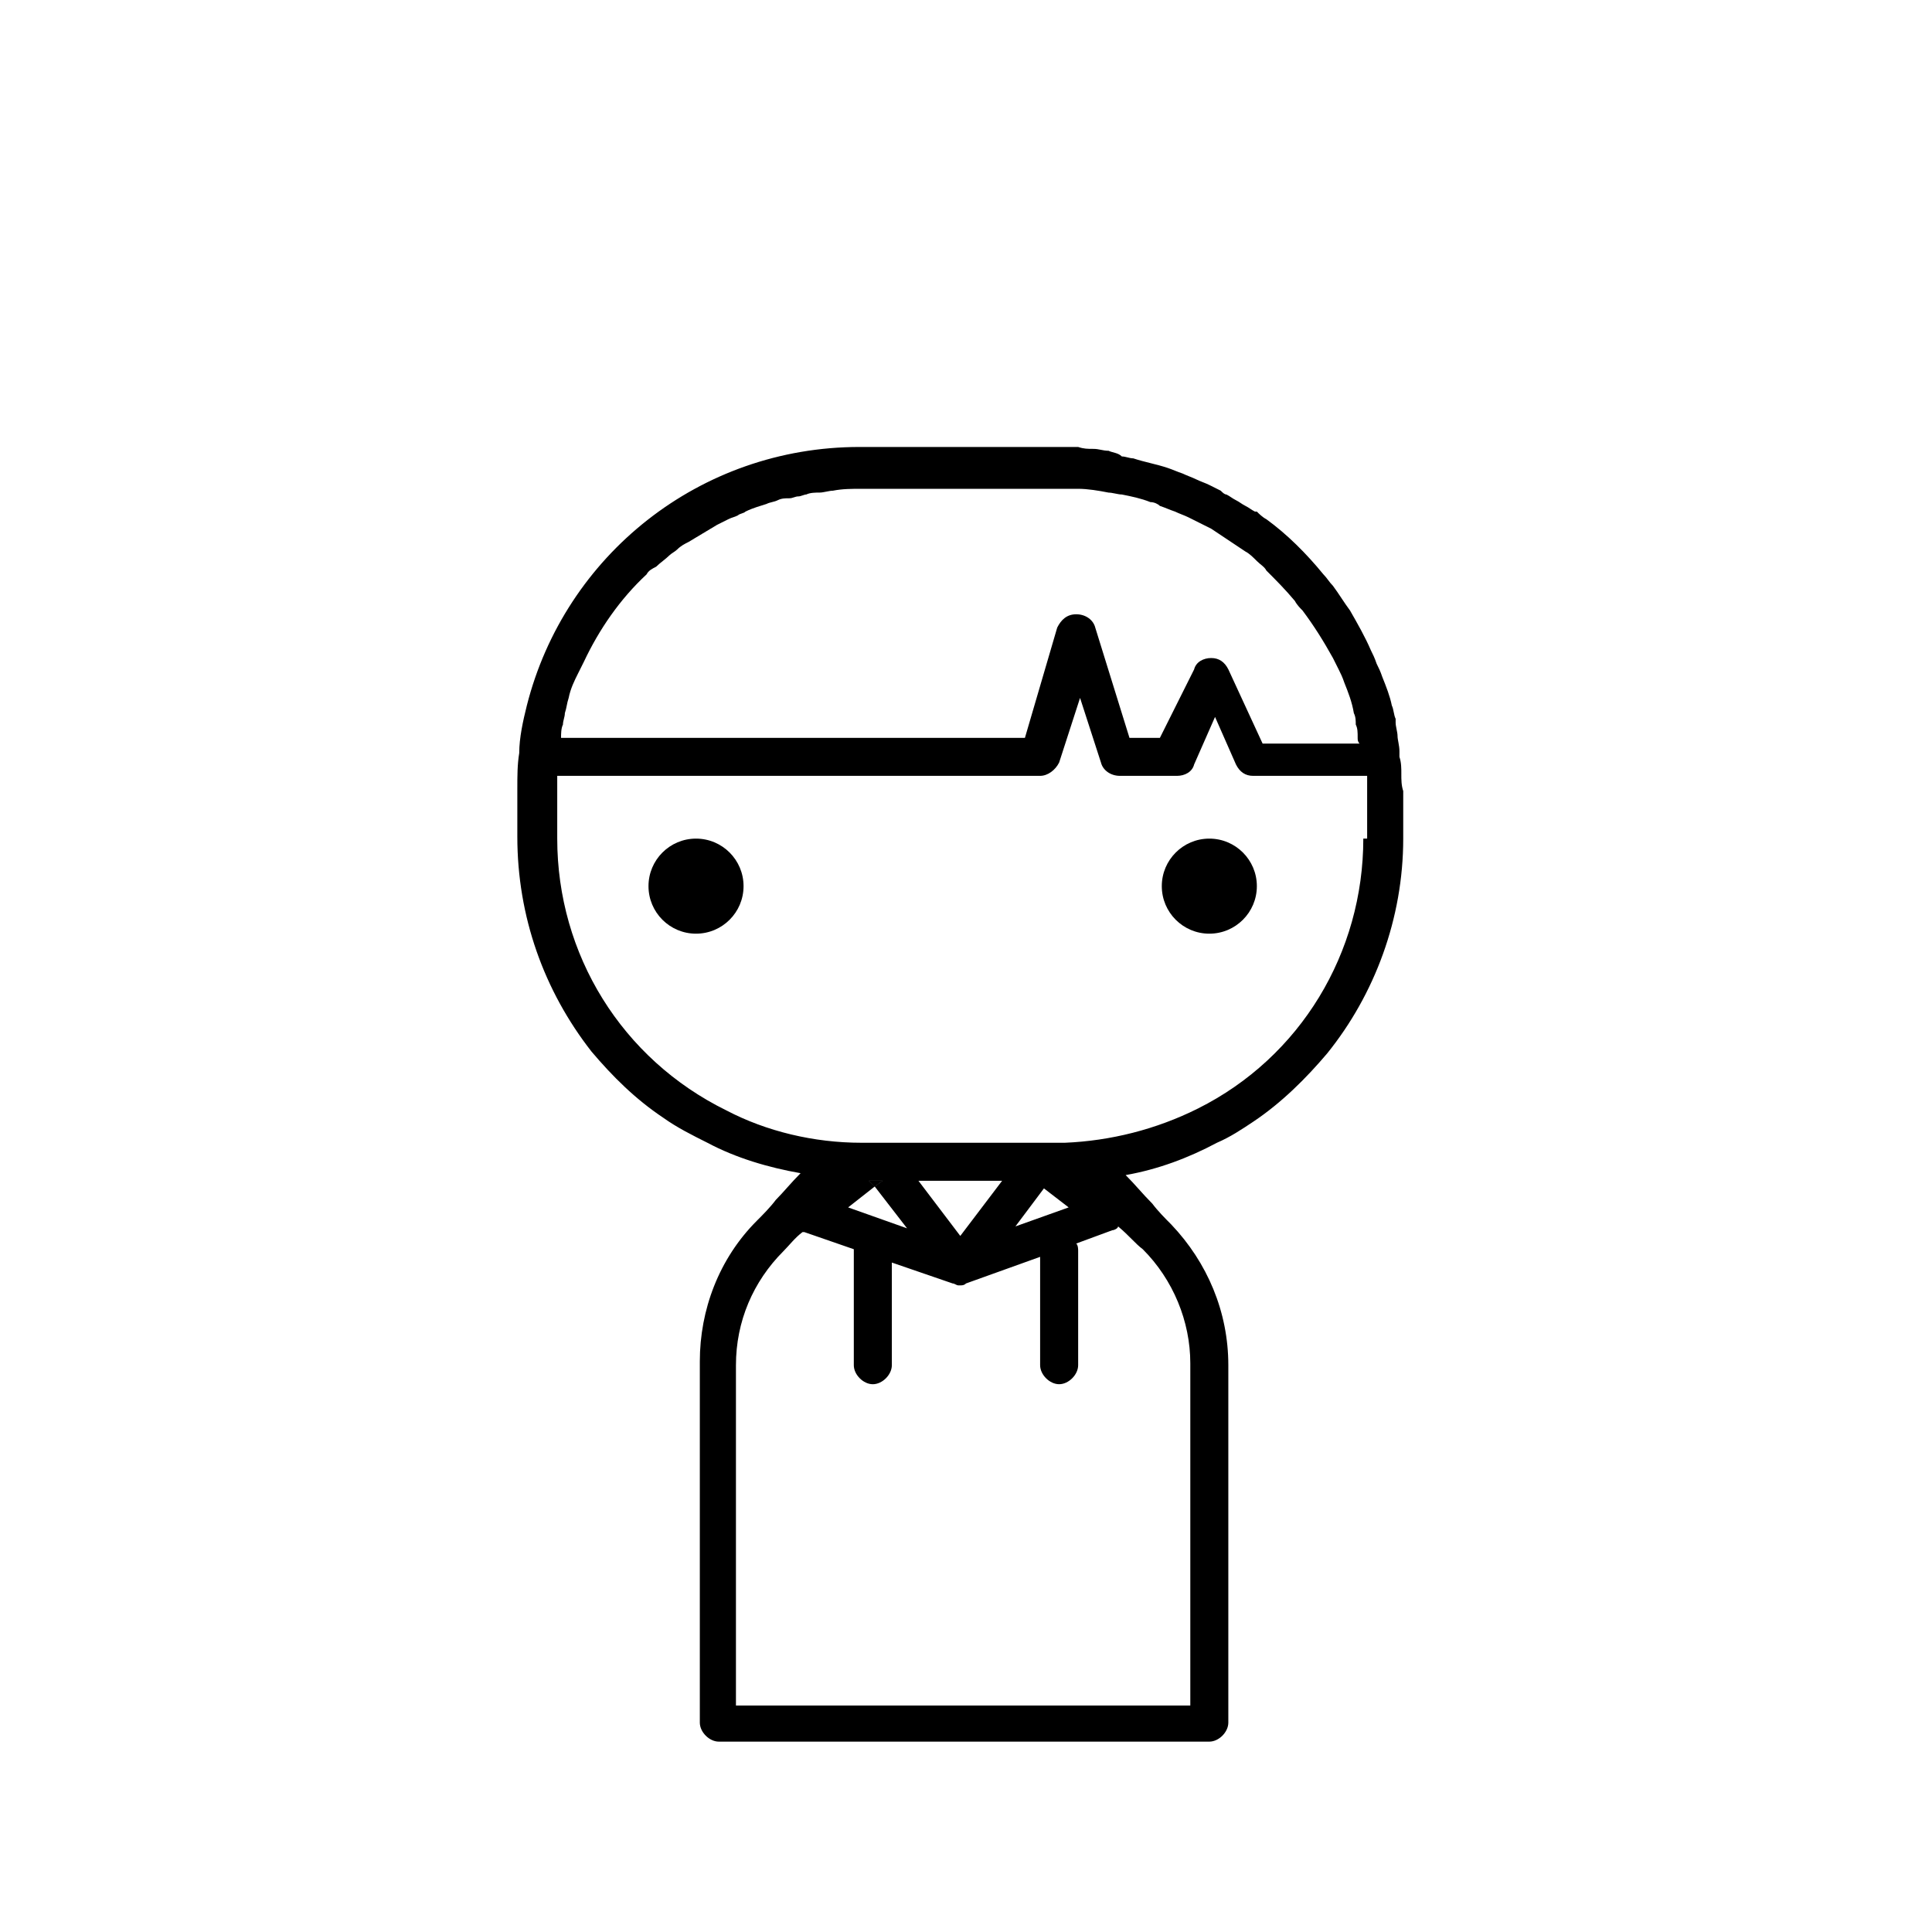 <?xml version="1.0" encoding="UTF-8"?>
<!-- The Best Svg Icon site in the world: iconSvg.co, Visit us! https://iconsvg.co -->
<svg fill="#000000" width="800px" height="800px" version="1.1" viewBox="144 144 512 512" xmlns="http://www.w3.org/2000/svg">
 <g>
  <path d="m376.32 446.85c0.504 0 0.504 0 0 0zm0 0c0.504 0 0.504 0 0 0zm138.04-107.81c0 1.512 0.504 2.519 0.504 4.031 0-1.516-0.504-2.519-0.504-4.031z"/>
  <path d="m341.05 378.84c0 6.953-5.641 12.594-12.598 12.594s-12.594-5.641-12.594-12.594c0-6.957 5.637-12.598 12.594-12.598s12.598 5.641 12.598 12.598"/>
  <path d="m477.08 378.84c0 6.953-5.641 12.594-12.598 12.594-6.953 0-12.594-5.641-12.594-12.594 0-6.957 5.641-12.598 12.594-12.598 6.957 0 12.598 5.641 12.598 12.598"/>
  <path d="m398.49 484.13c-0.504 0.504 0 0.504 0 0zm-24.184-27.203 1.512 1.512 2.016-1.512z"/>
  <path d="m377.83 456.93-2.016 1.512-1.512-1.512z"/>
  <path d="m515.37 349.11c0-1.512 0-3.023-0.504-4.535v-1.512c0-1.512-0.504-3.023-0.504-4.031 0-1.008-0.504-2.519-0.504-3.527v-1.008c-0.504-1.008-0.504-2.519-1.008-3.527-0.504-2.519-1.512-5.039-2.519-7.559-0.504-1.512-1.008-2.519-1.512-3.527-0.504-1.512-1.008-2.519-1.512-3.527-1.512-3.527-3.527-7.055-5.543-10.578-1.512-2.016-3.023-4.535-4.535-6.551-1.008-1.008-1.512-2.016-2.519-3.023-4.535-5.543-9.574-10.578-15.113-14.609-1.008-0.504-2.016-1.512-2.519-2.016h-0.504c-1.008-0.504-1.512-1.008-2.519-1.512-1.008-0.504-1.512-1.008-2.519-1.512-1.008-0.504-1.512-1.008-2.519-1.512-0.504 0-1.008-0.504-1.512-1.008-1.008-0.504-2.016-1.008-3.023-1.512-1.008-0.504-2.519-1.008-3.527-1.512s-2.519-1.008-3.527-1.512c-1.512-0.504-2.519-1.008-4.031-1.512-3.023-1.008-6.047-1.512-9.07-2.519-1.008 0-2.016-0.504-3.023-0.504-0.996-1-2.508-1-3.516-1.504-1.512 0-2.519-0.504-4.031-0.504-1.512 0-2.519 0-4.031-0.504h-1.008-4.031-52.898c-42.32 0-78.09 28.719-88.168 68.52-1.008 4.031-2.016 8.566-2.016 12.594-0.504 3.023-0.504 6.047-0.504 9.574v12.594c0 21.16 7.055 40.809 19.648 56.93 5.543 6.551 11.586 12.594 19.145 17.633 3.527 2.519 7.559 4.535 11.586 6.551 7.559 4.031 16.121 6.551 24.688 8.062-2.519 2.519-4.535 5.039-6.551 7.055-1.512 2.016-3.527 4.031-5.039 5.543-10.078 10.078-15.113 23.68-15.113 37.281v95.723c0 2.519 2.519 5.039 5.039 5.039h129.98c2.519 0 5.039-2.519 5.039-5.039v-94.719c0-14.105-5.543-27.207-15.113-37.281-1.512-1.512-3.527-3.527-5.039-5.543-2.519-2.519-4.535-5.039-7.055-7.559 8.566-1.512 16.625-4.535 24.184-8.566 3.527-1.512 6.551-3.527 9.574-5.543 7.559-5.039 14.105-11.586 19.648-18.137 12.594-15.617 20.152-35.77 20.152-56.93v-12.594c-0.504-1.508-0.504-3.019-0.504-4.531zm-222.18-13.098c0-1.008 0.504-2.016 0.504-3.023 0.504-1.512 0.504-2.519 1.008-4.031 0.504-2.519 1.512-4.535 2.519-6.551 0.504-1.008 1.008-2.016 1.512-3.023 4.031-8.566 9.574-16.625 16.625-23.176 0.504-1.008 1.512-1.512 2.519-2.016 1.008-1.008 2.519-2.016 3.527-3.023 0.504-0.504 1.512-1.008 2.016-1.512 1.008-1.008 2.016-1.512 3.023-2.016 2.519-1.512 5.039-3.023 7.559-4.535 1.008-0.504 2.016-1.008 3.023-1.512 1.008-0.504 1.512-0.504 2.519-1.008 0.504-0.504 1.512-0.504 2.016-1.008 2.016-1.008 4.031-1.512 5.543-2.016 1.008-0.504 2.016-0.504 3.023-1.008 1.008-0.504 2.016-0.504 3.023-0.504 1.008 0 1.512-0.504 2.519-0.504 0.504 0 1.512-0.504 2.016-0.504 1.008-0.504 2.519-0.504 3.527-0.504 0.996 0.008 2.508-0.496 3.516-0.496 2.519-0.504 5.039-0.504 7.559-0.504h52.898 4.031 0.504c2.519 0 5.543 0.504 8.062 1.008 1.008 0 2.519 0.504 3.527 0.504 2.519 0.504 5.039 1.008 7.559 2.016 1.008 0 2.016 0.504 2.519 1.008 1.512 0.504 2.519 1.008 4.031 1.512 1.008 0.504 2.519 1.008 3.527 1.512 1.008 0.504 2.016 1.008 3.023 1.512 1.008 0.504 2.016 1.008 3.023 1.512 3.023 2.016 6.047 4.031 9.07 6.047 1.008 0.504 2.016 1.512 3.023 2.519 1.008 1.008 2.016 1.512 2.519 2.519 2.519 2.519 5.039 5.039 7.559 8.062 0.504 1.008 1.512 2.016 2.016 2.519 3.023 4.031 5.543 8.062 8.062 12.594 0.504 1.008 1.008 2.016 1.512 3.023 0.504 1.008 1.008 2.016 1.512 3.527 1.008 2.519 2.016 5.039 2.519 8.062 0.504 1.008 0.504 2.016 0.504 3.023 0.504 1.008 0.504 2.016 0.504 3.527 0 0.504 0 1.008 0.504 1.512h-25.695l-9.07-19.648c-1.008-2.016-2.519-3.023-4.535-3.023-2.023-0.008-4.039 1-4.543 3.012l-9.07 18.141h-8.062l-9.07-29.223c-0.504-2.016-2.519-3.527-5.039-3.527-2.519 0-4.031 1.512-5.039 3.527l-8.559 29.223h-122.93c0-1.008 0-2.519 0.504-3.527zm153.66 139.05c8.062 8.062 12.594 19.145 12.594 30.23v90.688l-120.41-0.004v-90.184c0-11.586 4.535-22.168 12.594-30.23 1.512-1.512 3.023-3.527 5.039-5.039h0.504l13.098 4.535v30.738c0 2.519 2.519 5.039 5.039 5.039s5.039-2.519 5.039-5.039v-27.207l16.121 5.543c0.504 0 1.008 0.504 1.512 0.504h0.504c0.504 0 1.008 0 1.512-0.504l19.648-7.055v28.715c0 2.519 2.519 5.039 5.039 5.039s5.039-2.519 5.039-5.039v-30.23c0-0.504 0-1.512-0.504-2.016l9.574-3.527c0.504 0 1.512-0.504 1.512-1.008 3.016 2.523 4.527 4.539 6.543 6.051zm-72.547-18.137h3.527l-2.016 1.512 8.566 11.082-15.617-5.543 7.055-5.543zm13.098 0h22.168l-11.082 14.609zm25.695 12.09 7.559-10.078 6.551 5.039zm92.195-102.78c0 30.23-16.625 57.938-43.832 71.539-11.082 5.543-23.176 8.566-35.266 9.07h-49.375-0.504-4.031c-12.594 0-25.191-3.023-35.77-8.566-27.711-13.602-44.84-41.312-44.84-72.043v-12.594-4.031h127.97c2.016 0 4.031-1.512 5.039-3.527l5.543-17.129 5.543 17.129c0.504 2.016 2.519 3.527 5.039 3.527h15.113c2.016 0 4.031-1.008 4.535-3.023l5.543-12.594 5.543 12.594c1.008 2.016 2.519 3.023 4.535 3.023h30.23v0.504 3.527 12.594z"/>
 </g>
</svg>